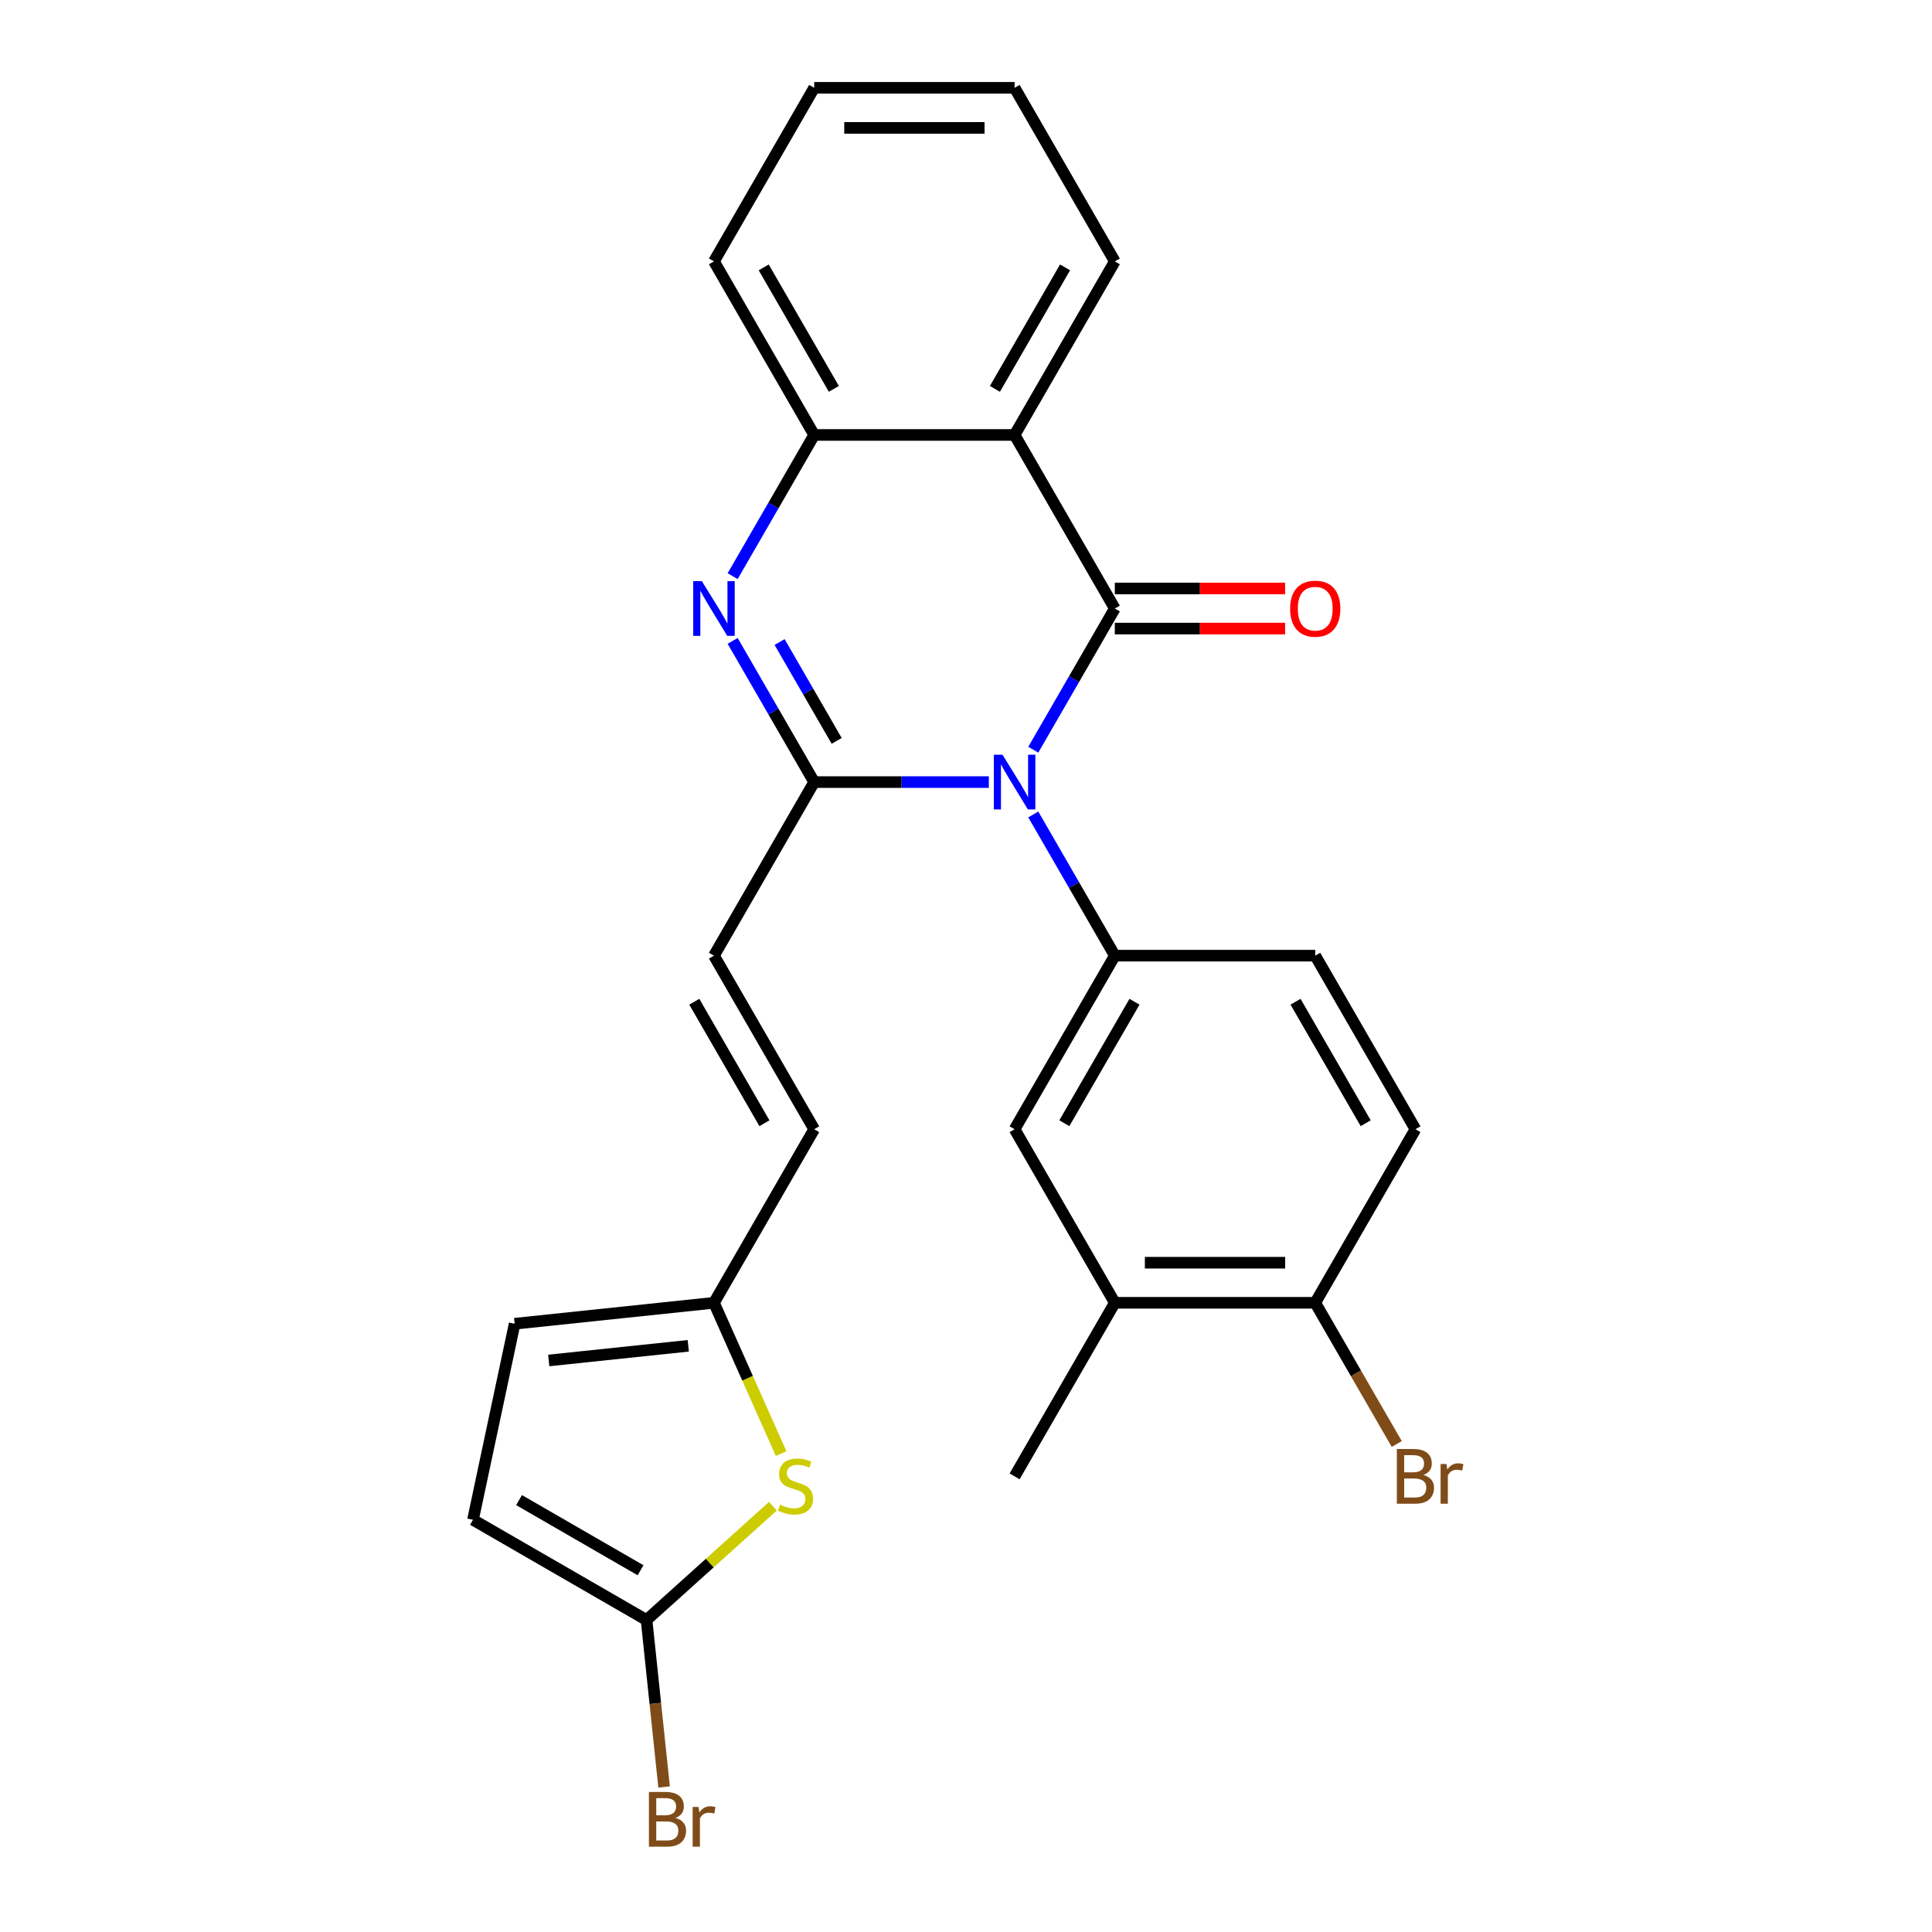 <?xml version='1.0' encoding='iso-8859-1'?>
<svg version='1.1' baseProfile='full'
              xmlns='http://www.w3.org/2000/svg'
                      xmlns:rdkit='http://www.rdkit.org/xml'
                      xmlns:xlink='http://www.w3.org/1999/xlink'
                  xml:space='preserve'
width='1000px' height='1000px' viewBox='0 0 1000 1000'>
<!-- END OF HEADER -->
<rect style='opacity:1.0;fill:#FFFFFF;stroke:none' width='1000' height='1000' x='0' y='0'> </rect>
<path class='bond-0' d='M 534.827,388.056 L 555.925,351.513' style='fill:none;fill-rule:evenodd;stroke:#0000FF;stroke-width:6px;stroke-linecap:butt;stroke-linejoin:miter;stroke-opacity:1' />
<path class='bond-0' d='M 555.925,351.513 L 577.023,314.971' style='fill:none;fill-rule:evenodd;stroke:#000000;stroke-width:6px;stroke-linecap:butt;stroke-linejoin:miter;stroke-opacity:1' />
<path class='bond-1' d='M 511.821,404.809 L 466.619,404.809' style='fill:none;fill-rule:evenodd;stroke:#0000FF;stroke-width:6px;stroke-linecap:butt;stroke-linejoin:miter;stroke-opacity:1' />
<path class='bond-1' d='M 466.619,404.809 L 421.418,404.809' style='fill:none;fill-rule:evenodd;stroke:#000000;stroke-width:6px;stroke-linecap:butt;stroke-linejoin:miter;stroke-opacity:1' />
<path class='bond-4' d='M 534.827,421.563 L 555.925,458.105' style='fill:none;fill-rule:evenodd;stroke:#0000FF;stroke-width:6px;stroke-linecap:butt;stroke-linejoin:miter;stroke-opacity:1' />
<path class='bond-4' d='M 555.925,458.105 L 577.023,494.648' style='fill:none;fill-rule:evenodd;stroke:#000000;stroke-width:6px;stroke-linecap:butt;stroke-linejoin:miter;stroke-opacity:1' />
<path class='bond-3' d='M 577.023,314.971 L 525.154,225.132' style='fill:none;fill-rule:evenodd;stroke:#000000;stroke-width:6px;stroke-linecap:butt;stroke-linejoin:miter;stroke-opacity:1' />
<path class='bond-13' d='M 577.023,325.344 L 621.095,325.344' style='fill:none;fill-rule:evenodd;stroke:#000000;stroke-width:6px;stroke-linecap:butt;stroke-linejoin:miter;stroke-opacity:1' />
<path class='bond-13' d='M 621.095,325.344 L 665.166,325.344' style='fill:none;fill-rule:evenodd;stroke:#FF0000;stroke-width:6px;stroke-linecap:butt;stroke-linejoin:miter;stroke-opacity:1' />
<path class='bond-13' d='M 577.023,304.597 L 621.095,304.597' style='fill:none;fill-rule:evenodd;stroke:#000000;stroke-width:6px;stroke-linecap:butt;stroke-linejoin:miter;stroke-opacity:1' />
<path class='bond-13' d='M 621.095,304.597 L 665.166,304.597' style='fill:none;fill-rule:evenodd;stroke:#FF0000;stroke-width:6px;stroke-linecap:butt;stroke-linejoin:miter;stroke-opacity:1' />
<path class='bond-2' d='M 421.418,404.809 L 400.32,368.267' style='fill:none;fill-rule:evenodd;stroke:#000000;stroke-width:6px;stroke-linecap:butt;stroke-linejoin:miter;stroke-opacity:1' />
<path class='bond-2' d='M 400.32,368.267 L 379.222,331.724' style='fill:none;fill-rule:evenodd;stroke:#0000FF;stroke-width:6px;stroke-linecap:butt;stroke-linejoin:miter;stroke-opacity:1' />
<path class='bond-2' d='M 433.056,383.473 L 418.288,357.893' style='fill:none;fill-rule:evenodd;stroke:#000000;stroke-width:6px;stroke-linecap:butt;stroke-linejoin:miter;stroke-opacity:1' />
<path class='bond-2' d='M 418.288,357.893 L 403.519,332.313' style='fill:none;fill-rule:evenodd;stroke:#0000FF;stroke-width:6px;stroke-linecap:butt;stroke-linejoin:miter;stroke-opacity:1' />
<path class='bond-6' d='M 421.418,404.809 L 369.549,494.648' style='fill:none;fill-rule:evenodd;stroke:#000000;stroke-width:6px;stroke-linecap:butt;stroke-linejoin:miter;stroke-opacity:1' />
<path class='bond-5' d='M 379.222,298.217 L 400.32,261.674' style='fill:none;fill-rule:evenodd;stroke:#0000FF;stroke-width:6px;stroke-linecap:butt;stroke-linejoin:miter;stroke-opacity:1' />
<path class='bond-5' d='M 400.32,261.674 L 421.418,225.132' style='fill:none;fill-rule:evenodd;stroke:#000000;stroke-width:6px;stroke-linecap:butt;stroke-linejoin:miter;stroke-opacity:1' />
<path class='bond-21' d='M 525.154,225.132 L 577.023,135.293' style='fill:none;fill-rule:evenodd;stroke:#000000;stroke-width:6px;stroke-linecap:butt;stroke-linejoin:miter;stroke-opacity:1' />
<path class='bond-21' d='M 514.967,201.282 L 551.275,138.395' style='fill:none;fill-rule:evenodd;stroke:#000000;stroke-width:6px;stroke-linecap:butt;stroke-linejoin:miter;stroke-opacity:1' />
<path class='bond-26' d='M 525.154,225.132 L 421.418,225.132' style='fill:none;fill-rule:evenodd;stroke:#000000;stroke-width:6px;stroke-linecap:butt;stroke-linejoin:miter;stroke-opacity:1' />
<path class='bond-10' d='M 577.023,494.648 L 525.154,584.486' style='fill:none;fill-rule:evenodd;stroke:#000000;stroke-width:6px;stroke-linecap:butt;stroke-linejoin:miter;stroke-opacity:1' />
<path class='bond-10' d='M 587.21,518.497 L 550.902,581.384' style='fill:none;fill-rule:evenodd;stroke:#000000;stroke-width:6px;stroke-linecap:butt;stroke-linejoin:miter;stroke-opacity:1' />
<path class='bond-16' d='M 577.023,494.648 L 680.76,494.648' style='fill:none;fill-rule:evenodd;stroke:#000000;stroke-width:6px;stroke-linecap:butt;stroke-linejoin:miter;stroke-opacity:1' />
<path class='bond-22' d='M 421.418,225.132 L 369.549,135.293' style='fill:none;fill-rule:evenodd;stroke:#000000;stroke-width:6px;stroke-linecap:butt;stroke-linejoin:miter;stroke-opacity:1' />
<path class='bond-22' d='M 431.605,201.282 L 395.297,138.395' style='fill:none;fill-rule:evenodd;stroke:#000000;stroke-width:6px;stroke-linecap:butt;stroke-linejoin:miter;stroke-opacity:1' />
<path class='bond-11' d='M 369.549,494.648 L 421.418,584.486' style='fill:none;fill-rule:evenodd;stroke:#000000;stroke-width:6px;stroke-linecap:butt;stroke-linejoin:miter;stroke-opacity:1' />
<path class='bond-11' d='M 359.362,518.497 L 395.67,581.384' style='fill:none;fill-rule:evenodd;stroke:#000000;stroke-width:6px;stroke-linecap:butt;stroke-linejoin:miter;stroke-opacity:1' />
<path class='bond-7' d='M 404.302,752.38 L 386.926,713.353' style='fill:none;fill-rule:evenodd;stroke:#CCCC00;stroke-width:6px;stroke-linecap:butt;stroke-linejoin:miter;stroke-opacity:1' />
<path class='bond-7' d='M 386.926,713.353 L 369.549,674.325' style='fill:none;fill-rule:evenodd;stroke:#000000;stroke-width:6px;stroke-linecap:butt;stroke-linejoin:miter;stroke-opacity:1' />
<path class='bond-8' d='M 400.069,779.604 L 367.36,809.055' style='fill:none;fill-rule:evenodd;stroke:#CCCC00;stroke-width:6px;stroke-linecap:butt;stroke-linejoin:miter;stroke-opacity:1' />
<path class='bond-8' d='M 367.36,809.055 L 334.651,838.507' style='fill:none;fill-rule:evenodd;stroke:#000000;stroke-width:6px;stroke-linecap:butt;stroke-linejoin:miter;stroke-opacity:1' />
<path class='bond-19' d='M 334.651,838.507 L 339.193,881.714' style='fill:none;fill-rule:evenodd;stroke:#000000;stroke-width:6px;stroke-linecap:butt;stroke-linejoin:miter;stroke-opacity:1' />
<path class='bond-19' d='M 339.193,881.714 L 343.734,924.922' style='fill:none;fill-rule:evenodd;stroke:#7F4C19;stroke-width:6px;stroke-linecap:butt;stroke-linejoin:miter;stroke-opacity:1' />
<path class='bond-29' d='M 334.651,838.507 L 244.813,786.638' style='fill:none;fill-rule:evenodd;stroke:#000000;stroke-width:6px;stroke-linecap:butt;stroke-linejoin:miter;stroke-opacity:1' />
<path class='bond-29' d='M 331.549,812.759 L 268.662,776.451' style='fill:none;fill-rule:evenodd;stroke:#000000;stroke-width:6px;stroke-linecap:butt;stroke-linejoin:miter;stroke-opacity:1' />
<path class='bond-9' d='M 369.549,674.325 L 421.418,584.486' style='fill:none;fill-rule:evenodd;stroke:#000000;stroke-width:6px;stroke-linecap:butt;stroke-linejoin:miter;stroke-opacity:1' />
<path class='bond-14' d='M 369.549,674.325 L 266.381,685.169' style='fill:none;fill-rule:evenodd;stroke:#000000;stroke-width:6px;stroke-linecap:butt;stroke-linejoin:miter;stroke-opacity:1' />
<path class='bond-14' d='M 356.243,696.585 L 284.025,704.176' style='fill:none;fill-rule:evenodd;stroke:#000000;stroke-width:6px;stroke-linecap:butt;stroke-linejoin:miter;stroke-opacity:1' />
<path class='bond-15' d='M 525.154,584.486 L 577.023,674.325' style='fill:none;fill-rule:evenodd;stroke:#000000;stroke-width:6px;stroke-linecap:butt;stroke-linejoin:miter;stroke-opacity:1' />
<path class='bond-12' d='M 244.813,786.638 L 266.381,685.169' style='fill:none;fill-rule:evenodd;stroke:#000000;stroke-width:6px;stroke-linecap:butt;stroke-linejoin:miter;stroke-opacity:1' />
<path class='bond-23' d='M 577.023,674.325 L 525.154,764.164' style='fill:none;fill-rule:evenodd;stroke:#000000;stroke-width:6px;stroke-linecap:butt;stroke-linejoin:miter;stroke-opacity:1' />
<path class='bond-27' d='M 577.023,674.325 L 680.76,674.325' style='fill:none;fill-rule:evenodd;stroke:#000000;stroke-width:6px;stroke-linecap:butt;stroke-linejoin:miter;stroke-opacity:1' />
<path class='bond-27' d='M 592.583,653.578 L 665.199,653.578' style='fill:none;fill-rule:evenodd;stroke:#000000;stroke-width:6px;stroke-linecap:butt;stroke-linejoin:miter;stroke-opacity:1' />
<path class='bond-18' d='M 680.76,494.648 L 732.628,584.486' style='fill:none;fill-rule:evenodd;stroke:#000000;stroke-width:6px;stroke-linecap:butt;stroke-linejoin:miter;stroke-opacity:1' />
<path class='bond-18' d='M 670.572,518.497 L 706.88,581.384' style='fill:none;fill-rule:evenodd;stroke:#000000;stroke-width:6px;stroke-linecap:butt;stroke-linejoin:miter;stroke-opacity:1' />
<path class='bond-17' d='M 680.76,674.325 L 732.628,584.486' style='fill:none;fill-rule:evenodd;stroke:#000000;stroke-width:6px;stroke-linecap:butt;stroke-linejoin:miter;stroke-opacity:1' />
<path class='bond-20' d='M 680.76,674.325 L 701.858,710.868' style='fill:none;fill-rule:evenodd;stroke:#000000;stroke-width:6px;stroke-linecap:butt;stroke-linejoin:miter;stroke-opacity:1' />
<path class='bond-20' d='M 701.858,710.868 L 722.955,747.41' style='fill:none;fill-rule:evenodd;stroke:#7F4C19;stroke-width:6px;stroke-linecap:butt;stroke-linejoin:miter;stroke-opacity:1' />
<path class='bond-24' d='M 577.023,135.293 L 525.154,45.455' style='fill:none;fill-rule:evenodd;stroke:#000000;stroke-width:6px;stroke-linecap:butt;stroke-linejoin:miter;stroke-opacity:1' />
<path class='bond-25' d='M 369.549,135.293 L 421.418,45.455' style='fill:none;fill-rule:evenodd;stroke:#000000;stroke-width:6px;stroke-linecap:butt;stroke-linejoin:miter;stroke-opacity:1' />
<path class='bond-28' d='M 525.154,45.455 L 421.418,45.455' style='fill:none;fill-rule:evenodd;stroke:#000000;stroke-width:6px;stroke-linecap:butt;stroke-linejoin:miter;stroke-opacity:1' />
<path class='bond-28' d='M 509.594,66.202 L 436.978,66.202' style='fill:none;fill-rule:evenodd;stroke:#000000;stroke-width:6px;stroke-linecap:butt;stroke-linejoin:miter;stroke-opacity:1' />
<path  class='atom-0' d='M 518.894 390.649
L 528.174 405.649
Q 529.094 407.129, 530.574 409.809
Q 532.054 412.489, 532.134 412.649
L 532.134 390.649
L 535.894 390.649
L 535.894 418.969
L 532.014 418.969
L 522.054 402.569
Q 520.894 400.649, 519.654 398.449
Q 518.454 396.249, 518.094 395.569
L 518.094 418.969
L 514.414 418.969
L 514.414 390.649
L 518.894 390.649
' fill='#0000FF'/>
<path  class='atom-3' d='M 363.289 300.811
L 372.569 315.811
Q 373.489 317.291, 374.969 319.971
Q 376.449 322.651, 376.529 322.811
L 376.529 300.811
L 380.289 300.811
L 380.289 329.131
L 376.409 329.131
L 366.449 312.731
Q 365.289 310.811, 364.049 308.611
Q 362.849 306.411, 362.489 305.731
L 362.489 329.131
L 358.809 329.131
L 358.809 300.811
L 363.289 300.811
' fill='#0000FF'/>
<path  class='atom-8' d='M 403.743 778.813
Q 404.063 778.933, 405.383 779.493
Q 406.703 780.053, 408.143 780.413
Q 409.623 780.733, 411.063 780.733
Q 413.743 780.733, 415.303 779.453
Q 416.863 778.133, 416.863 775.853
Q 416.863 774.293, 416.063 773.333
Q 415.303 772.373, 414.103 771.853
Q 412.903 771.333, 410.903 770.733
Q 408.383 769.973, 406.863 769.253
Q 405.383 768.533, 404.303 767.013
Q 403.263 765.493, 403.263 762.933
Q 403.263 759.373, 405.663 757.173
Q 408.103 754.973, 412.903 754.973
Q 416.183 754.973, 419.903 756.533
L 418.983 759.613
Q 415.583 758.213, 413.023 758.213
Q 410.263 758.213, 408.743 759.373
Q 407.223 760.493, 407.263 762.453
Q 407.263 763.973, 408.023 764.893
Q 408.823 765.813, 409.943 766.333
Q 411.103 766.853, 413.023 767.453
Q 415.583 768.253, 417.103 769.053
Q 418.623 769.853, 419.703 771.493
Q 420.823 773.093, 420.823 775.853
Q 420.823 779.773, 418.183 781.893
Q 415.583 783.973, 411.223 783.973
Q 408.703 783.973, 406.783 783.413
Q 404.903 782.893, 402.663 781.973
L 403.743 778.813
' fill='#CCCC00'/>
<path  class='atom-14' d='M 667.76 315.051
Q 667.76 308.251, 671.12 304.451
Q 674.48 300.651, 680.76 300.651
Q 687.04 300.651, 690.4 304.451
Q 693.76 308.251, 693.76 315.051
Q 693.76 321.931, 690.36 325.851
Q 686.96 329.731, 680.76 329.731
Q 674.52 329.731, 671.12 325.851
Q 667.76 321.971, 667.76 315.051
M 680.76 326.531
Q 685.08 326.531, 687.4 323.651
Q 689.76 320.731, 689.76 315.051
Q 689.76 309.491, 687.4 306.691
Q 685.08 303.851, 680.76 303.851
Q 676.44 303.851, 674.08 306.651
Q 671.76 309.451, 671.76 315.051
Q 671.76 320.771, 674.08 323.651
Q 676.44 326.531, 680.76 326.531
' fill='#FF0000'/>
<path  class='atom-20' d='M 349.635 940.955
Q 352.355 941.715, 353.715 943.395
Q 355.115 945.035, 355.115 947.475
Q 355.115 951.395, 352.595 953.635
Q 350.115 955.835, 345.395 955.835
L 335.875 955.835
L 335.875 927.515
L 344.235 927.515
Q 349.075 927.515, 351.515 929.475
Q 353.955 931.435, 353.955 935.035
Q 353.955 939.315, 349.635 940.955
M 339.675 930.715
L 339.675 939.595
L 344.235 939.595
Q 347.035 939.595, 348.475 938.475
Q 349.955 937.315, 349.955 935.035
Q 349.955 930.715, 344.235 930.715
L 339.675 930.715
M 345.395 952.635
Q 348.155 952.635, 349.635 951.315
Q 351.115 949.995, 351.115 947.475
Q 351.115 945.155, 349.475 943.995
Q 347.875 942.795, 344.795 942.795
L 339.675 942.795
L 339.675 952.635
L 345.395 952.635
' fill='#7F4C19'/>
<path  class='atom-20' d='M 361.555 935.275
L 361.995 938.115
Q 364.155 934.915, 367.675 934.915
Q 368.795 934.915, 370.315 935.315
L 369.715 938.675
Q 367.995 938.275, 367.035 938.275
Q 365.355 938.275, 364.235 938.955
Q 363.155 939.595, 362.275 941.155
L 362.275 955.835
L 358.515 955.835
L 358.515 935.275
L 361.555 935.275
' fill='#7F4C19'/>
<path  class='atom-21' d='M 736.768 763.444
Q 739.488 764.204, 740.848 765.884
Q 742.248 767.524, 742.248 769.964
Q 742.248 773.884, 739.728 776.124
Q 737.248 778.324, 732.528 778.324
L 723.008 778.324
L 723.008 750.004
L 731.368 750.004
Q 736.208 750.004, 738.648 751.964
Q 741.088 753.924, 741.088 757.524
Q 741.088 761.804, 736.768 763.444
M 726.808 753.204
L 726.808 762.084
L 731.368 762.084
Q 734.168 762.084, 735.608 760.964
Q 737.088 759.804, 737.088 757.524
Q 737.088 753.204, 731.368 753.204
L 726.808 753.204
M 732.528 775.124
Q 735.288 775.124, 736.768 773.804
Q 738.248 772.484, 738.248 769.964
Q 738.248 767.644, 736.608 766.484
Q 735.008 765.284, 731.928 765.284
L 726.808 765.284
L 726.808 775.124
L 732.528 775.124
' fill='#7F4C19'/>
<path  class='atom-21' d='M 748.688 757.764
L 749.128 760.604
Q 751.288 757.404, 754.808 757.404
Q 755.928 757.404, 757.448 757.804
L 756.848 761.164
Q 755.128 760.764, 754.168 760.764
Q 752.488 760.764, 751.368 761.444
Q 750.288 762.084, 749.408 763.644
L 749.408 778.324
L 745.648 778.324
L 745.648 757.764
L 748.688 757.764
' fill='#7F4C19'/>
</svg>
